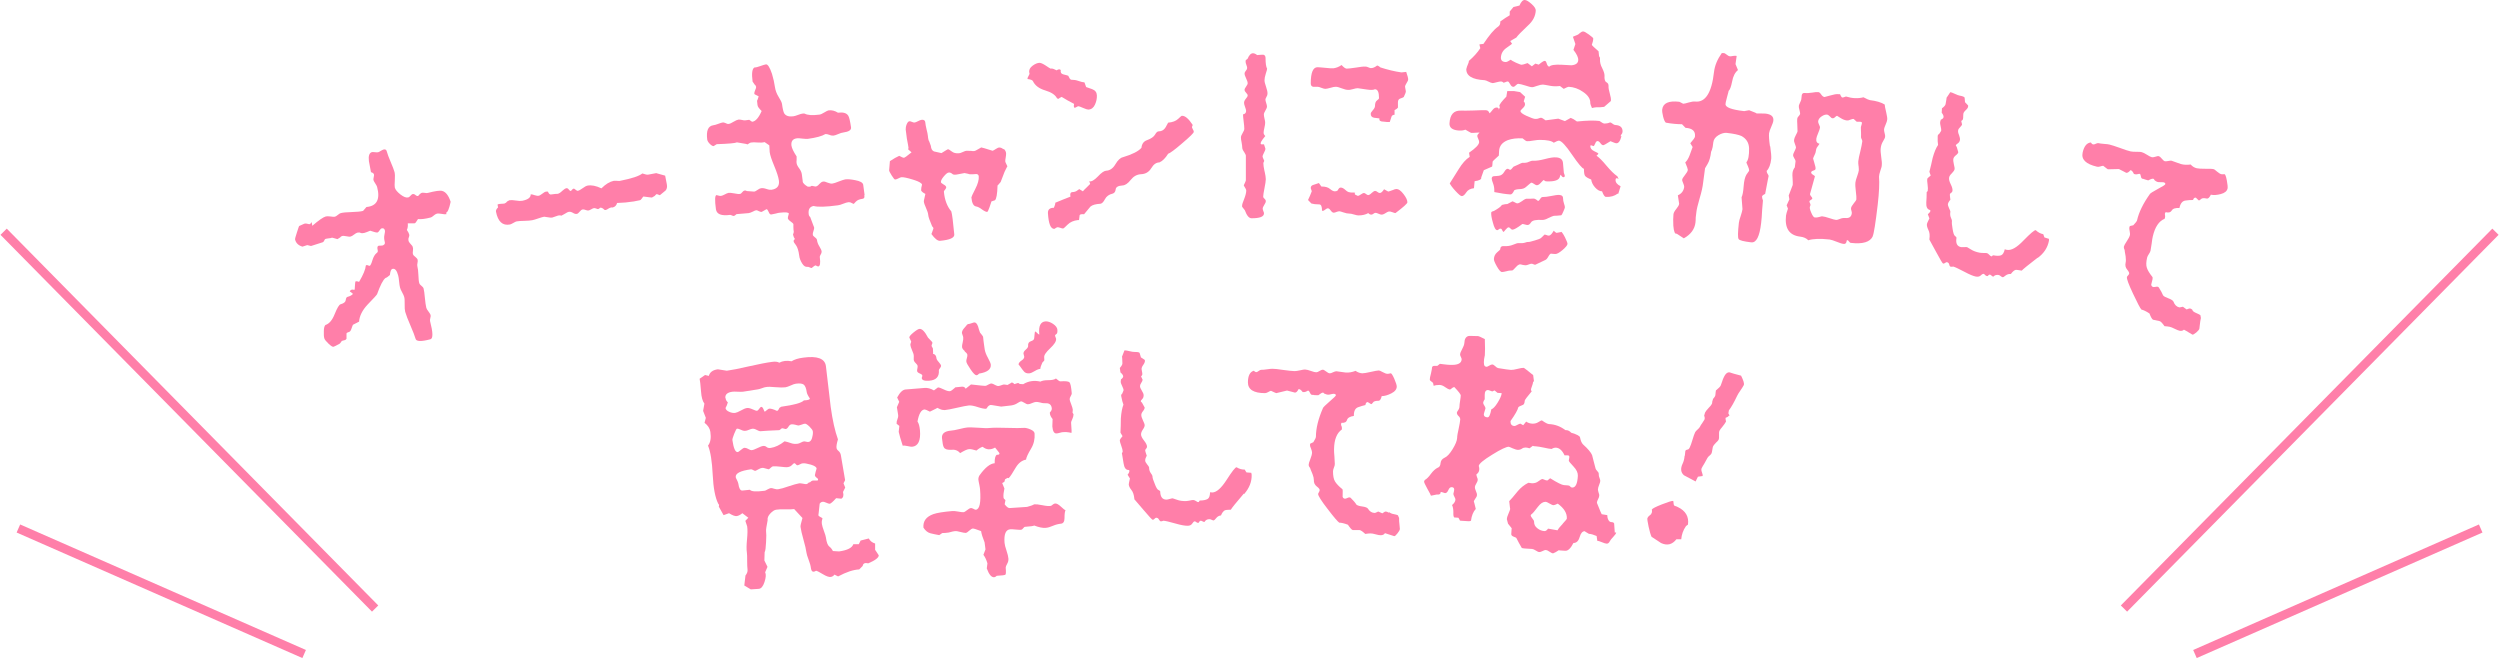 <?xml version="1.0" encoding="UTF-8"?><svg id="_文字" xmlns="http://www.w3.org/2000/svg" viewBox="0 0 193 51"><defs><style>.cls-1{fill:#ff7fa9;}.cls-2{fill:none;stroke:#ff7fa9;stroke-miterlimit:10;stroke-width:.68px;}</style></defs><g><line class="cls-2" x1="28.96" y1="46.98" x2=".28" y2="17.89"/><line class="cls-2" x1="1.42" y1="40.8" x2="23.48" y2="50.49"/></g><g><line class="cls-2" x1="163.97" y1="46.98" x2="192.65" y2="17.89"/><line class="cls-2" x1="191.51" y1="40.8" x2="169.45" y2="50.49"/></g><g><path class="cls-1" d="M67.59,42.49l.25,.38c0,.18-.27,.39-.81,.62-.26-.06-.4,0-.43,.2l-.27,.27c-.45,.02-.99,.2-1.63,.54l-.28-.14c-.07,.1-.17,.16-.28,.18-.14,.02-.35-.05-.61-.21-.26-.16-.44-.25-.53-.27-.23,.15-.36,.08-.4-.22-.02-.17-.08-.38-.18-.64s-.15-.44-.16-.53c-.03-.24-.11-.57-.23-1s-.2-.76-.23-1c-.01-.08,.04-.3,.15-.68l-.64-.69c-.14,.02-.37,.03-.67,.02s-.55,0-.72,.03c-.14,.02-.29,.12-.45,.29-.16,.17-.23,.34-.21,.49v.04c-.09,.46-.13,.73-.12,.82,.02,.17,.03,.45,0,.87-.02,.41-.05,.67-.11,.77l-.02,.64,.24,.49-.18,.42c.08,.16,.06,.41-.05,.75-.11,.34-.26,.52-.45,.53l-.61,.04-.5-.3,.09-.77c.12-.15,.18-.31,.16-.46s-.03-.38-.03-.68,0-.51-.02-.62c-.04-.27-.03-.61,.01-1.03,.04-.42,.05-.75,.01-1.01l-.14-.42,.23-.24-.46-.35c-.16,.13-.3,.2-.43,.22-.13,.02-.33-.05-.6-.22l-.42,.15-.37-.66s.03-.08,.02-.14c-.02-.03-.04-.06-.06-.08-.24-.47-.38-1.22-.43-2.25-.05-1.03-.17-1.78-.36-2.24,.19-.24,.25-.59,.18-1.06-.04-.27-.19-.5-.45-.7l.1-.38-.21-.54,.1-.56c-.14-.18-.23-.49-.26-.93-.04-.53-.08-.86-.11-.99l.42-.29,.29,.07c.08-.29,.31-.46,.7-.51l.69,.11c.37-.05,.94-.16,1.71-.34,.77-.17,1.36-.29,1.76-.34,.26-.04,.45-.02,.58,.06,.26-.14,.57-.18,.95-.11,.2-.13,.5-.23,.9-.28,1.09-.15,1.67,.07,1.75,.65,.04,.31,.1,.83,.18,1.53s.14,1.25,.19,1.62c.14,1.03,.33,1.87,.56,2.51-.09,.3-.13,.52-.11,.66,.01,.08,.06,.16,.16,.24,.1,.09,.16,.2,.18,.35l.32,1.88s-.01,.08-.06,.14c-.04,.07-.06,.11-.06,.12l.13,.33-.17,.34c.07,.27,.02,.44-.13,.52l-.4-.04c-.25,.28-.42,.42-.49,.43-.06,0-.15-.02-.27-.08s-.22-.08-.29-.07c-.09,.01-.16,.06-.22,.14-.06,.6-.1,.9-.1,.88,0,.06,.06,.11,.15,.15,.09,.04,.15,.08,.17,.13-.06,.12-.07,.25-.05,.42,.02,.12,.07,.3,.16,.54,.09,.24,.14,.4,.15,.49,.05,.38,.14,.61,.26,.7,.12,.09,.21,.21,.28,.35l.48,.03c.63-.09,1-.27,1.1-.56h.42s.14-.28,.14-.28l.63-.16c.1,.19,.26,.32,.49,.39v.5Zm-11.58-11.77c.02,.15,.08,.26,.18,.34-.05,.18-.11,.32-.18,.44,.02,.12,.11,.22,.28,.29,.17,.08,.32,.1,.45,.09,.11-.02,.27-.08,.46-.19,.19-.11,.34-.17,.46-.19,.11-.02,.26,.02,.44,.1,.18,.08,.29,.12,.33,.11,.06,0,.12-.06,.18-.15,.06-.09,.11-.14,.15-.15,.07,0,.13,.05,.18,.18,.05,.13,.08,.19,.11,.19,.01,0,.06-.04,.14-.11,.08-.07,.14-.11,.18-.12,.13-.02,.33,.04,.61,.17,.07,0,.13-.09,.19-.23l.14-.09c1-.14,1.58-.3,1.75-.49,.32-.01,.47-.06,.46-.15-.15-.22-.23-.39-.24-.49-.04-.28-.11-.47-.22-.57-.11-.09-.31-.12-.61-.08-.1,.01-.24,.06-.41,.14s-.31,.12-.41,.14c-.17,.02-.42,.02-.76-.01-.33-.03-.58-.04-.73-.01-.07,0-.18,.04-.32,.09s-.24,.08-.32,.09l-1.14,.18c-.1,.01-.24,.01-.42,0s-.31-.01-.39,0c-.4,.05-.58,.22-.55,.49Zm6.68,3.08c.06-.2,.08-.37,.06-.5-.01-.09-.1-.21-.26-.37-.16-.15-.28-.23-.35-.22-.06,0-.14,.03-.25,.07-.11,.04-.2,.06-.25,.07-.04,0-.13-.03-.25-.06-.12-.03-.22-.04-.29-.03-.09,.01-.16,.07-.23,.18s-.13,.17-.21,.18c-.03,0-.07,0-.13-.03-.06-.02-.11-.03-.14-.03-.04,0-.09,.04-.14,.09-.05,.05-.09,.07-.12,.06-.64,.03-1.12,.05-1.43,.08-.07,0-.17-.04-.3-.11-.13-.07-.23-.09-.32-.08-.06,0-.15,.04-.26,.08-.12,.05-.21,.08-.28,.08-.09,.01-.2-.01-.34-.08s-.24-.09-.3-.09c-.04,0-.12,.14-.22,.4-.1,.26-.15,.42-.14,.48,.09,.64,.23,.95,.41,.93,.04,0,.12-.06,.24-.16,.12-.1,.21-.16,.28-.17,.07,0,.17,.02,.29,.09,.12,.07,.21,.1,.29,.09,.1-.01,.24-.07,.43-.16s.33-.15,.43-.16,.19,.01,.27,.08,.19,.09,.32,.07c.34-.05,.7-.22,1.07-.51,.17,.04,.33,.08,.49,.14s.33,.07,.5,.05c.07,0,.16-.04,.26-.09,.1-.05,.17-.08,.22-.09s.11,0,.19,.02c.08,.02,.15,.03,.19,.02,.13-.02,.22-.13,.28-.33Zm-.19,3.46c.1-.1,.18-.15,.25-.16,.03,0,.09,0,.19,0,.1,0,.16,0,.21-.02,0-.03,.01-.06,0-.09,0-.03-.04-.07-.12-.12-.07-.05-.11-.11-.12-.19,.03-.17,.08-.34,.13-.5,0-.12-.15-.22-.44-.31-.29-.08-.5-.12-.63-.1-.06,0-.13,.03-.22,.08s-.15,.07-.2,.07c-.03,0-.06-.02-.11-.08-.04-.05-.08-.08-.11-.08-.04,0-.11,.05-.19,.14-.08,.09-.19,.14-.32,.16-.11,.02-.3,0-.56-.03s-.45-.04-.56-.03c-.07,0-.14,.05-.21,.12-.07,.07-.12,.11-.15,.11s-.1-.02-.23-.06c-.12-.04-.21-.06-.27-.05-.09,.01-.19,.05-.31,.12-.12,.07-.2,.11-.23,.11-.03,0-.08-.02-.15-.06s-.13-.06-.17-.06c-.83,.11-1.23,.32-1.18,.62,0,.03,.04,.1,.09,.2,.06,.11,.09,.21,.11,.29,.05,.36,.15,.54,.31,.53,.26-.02,.45-.04,.58-.06,.12,.14,.49,.16,1.1,.08,.07,0,.16-.04,.27-.11,.11-.06,.19-.09,.25-.1,.04,0,.13,0,.25,.05,.12,.04,.23,.05,.31,.04,.19-.03,.46-.1,.82-.23,.36-.12,.64-.2,.82-.23,.06,0,.15,0,.28,.03s.22,.04,.28,.03c.04,0,.11-.06,.21-.15Z"/><path class="cls-1" d="M82.87,32.04c0,.08-.03,.18-.09,.32-.07,.13-.1,.24-.09,.31,.04,.5,.05,.75,.02,.75,.01,0-.05-.01-.19-.04-.14-.03-.29-.03-.45-.02-.06,0-.14,.02-.25,.05-.11,.03-.19,.05-.25,.05-.19,.02-.3-.17-.33-.54l.02-.57c-.13-.16-.2-.3-.21-.44v-.07c.1-.1,.15-.2,.15-.29-.02-.3-.19-.44-.49-.42-.1,0-.23,0-.38-.05-.16-.04-.28-.06-.36-.05-.07,0-.17,.04-.3,.09-.13,.06-.23,.09-.32,.09-.07,0-.17-.05-.28-.12-.12-.07-.2-.11-.26-.1-.04,0-.13,.05-.26,.13-.13,.09-.29,.15-.48,.18l-.78,.09s-.26-.04-.73-.12c-.15-.03-.28,.05-.39,.26l-.06,.03c-.12,0-.32-.03-.62-.13-.3-.1-.53-.14-.68-.13-.19,.02-.5,.08-.93,.18-.43,.1-.75,.16-.95,.18-.12,0-.24-.02-.37-.08s-.2-.1-.21-.1c.06,0-.13,.09-.56,.3-.23-.12-.36-.17-.41-.17-.26,.02-.44,.33-.55,.93,.1,.14,.16,.37,.19,.67,.07,.81-.14,1.24-.61,1.28-.06,0-.17-.01-.34-.05-.17-.04-.3-.05-.38-.03-.16-.49-.26-.84-.31-1.07l.05-.46-.21-.16v-.05c-.01-.08,.01-.17,.06-.3,.05-.12,.07-.23,.06-.3,0-.05-.04-.25-.1-.63l.18-.42-.16-.33c.21-.4,.43-.6,.64-.62l1.47-.12c.23-.02,.47,.04,.73,.19l.31-.23c.1,0,.25,.06,.46,.16,.2,.1,.36,.14,.46,.13,.07,0,.21-.1,.41-.28-.12,0,.06-.03,.54-.07,.12,0,.21,.04,.27,.16l.41-.33c.72,.08,1.08,.12,1.1,.11,.06,0,.14-.04,.24-.1,.1-.06,.19-.09,.27-.08,.06,.01,.14,.05,.25,.11,.11,.06,.2,.09,.27,.08,.04,0,.14-.03,.3-.09,.08-.04,.21-.03,.39,.01,.22-.12,.33-.19,.31-.19,.07,0,.14,.03,.21,.12,.03,0,.1-.02,.21-.06,.08-.04,.15-.02,.2,.05l.28,.02c.41-.25,.86-.31,1.33-.2,.12-.07,.32-.11,.6-.11s.48-.04,.6-.13c.17,.15,.29,.23,.34,.22,.39-.03,.62,0,.7,.07,.08,.08,.14,.36,.18,.86,0,.04-.02,.12-.08,.21-.06,.1-.08,.17-.08,.23,0,.09,.05,.23,.12,.41s.11,.32,.12,.41l-.02,.23c.05,.06,.07,.11,.08,.15Zm-12.59-5.84c-.05-.06-.07-.11-.08-.15,0-.08,.1-.2,.32-.38,.22-.18,.37-.27,.46-.28,.2-.02,.42,.21,.66,.67,.02,.03,.08,.09,.18,.19,.1,.1,.15,.16,.16,.19s0,.07-.03,.13c-.02,.06-.04,.1-.03,.13,0,.03,.02,.07,.05,.11,.03,.04,.05,.08,.05,.11,.02,.26,.02,.39,0,.39,.16,.03,.25,.14,.27,.32,0,.09,.07,.2,.18,.32,.11,.12,.17,.22,.18,.29,0,.04-.02,.1-.08,.18-.06,.07-.09,.12-.09,.16,.04,.5-.21,.77-.74,.81-.37,.03-.57-.04-.58-.2,0-.01,0-.05,.02-.09,.02-.05,.03-.08,.02-.12,0-.04-.07-.1-.2-.15-.13-.06-.2-.12-.2-.2,0-.04,0-.11,.02-.18,.02-.08,.02-.14,.02-.18,0-.08-.06-.15-.15-.24-.09-.08-.14-.17-.15-.26,0-.03,0-.08,0-.15,0-.07,.01-.13,0-.17,0-.09-.05-.23-.13-.41-.08-.18-.12-.32-.13-.41,0-.04,0-.09,.03-.15,.02-.05,.04-.1,.03-.13s-.03-.07-.08-.13Zm11.2,12.67c.1,0,.24,.07,.42,.24s.3,.26,.36,.29c-.05,.07-.08,.26-.08,.6,0,.27-.1,.42-.29,.43-.19,.02-.39,.07-.6,.16-.21,.09-.4,.15-.57,.16-.22,.02-.51-.04-.88-.18-.06,.04-.29,.07-.71,.1-.04,0-.09,.04-.14,.11s-.11,.11-.16,.12c-.09,0-.22,0-.42-.02s-.33-.03-.42-.02c-.35,.03-.49,.38-.44,1.04,.01,.14,.06,.34,.15,.6,.09,.27,.14,.47,.15,.62,.01,.14-.02,.27-.1,.41s-.11,.23-.11,.29c.03,.32,.02,.5-.02,.54s-.26,.07-.67,.09c-.07,.07-.13,.1-.19,.11-.22,.02-.41-.21-.58-.68l.05-.39c-.08-.28-.19-.5-.31-.66l.16-.42-.07-.54c-.15-.37-.24-.66-.27-.87-.36-.14-.57-.2-.63-.2-.07,0-.17,.06-.29,.17s-.2,.16-.25,.17c-.09,0-.22-.02-.41-.07-.19-.05-.33-.08-.43-.07-.07,0-.24,.04-.49,.11-.19,.03-.35,.04-.5,.04l-.23,.16c-.24-.04-.46-.09-.67-.14s-.4-.2-.55-.44c-.04-.5,.21-.84,.76-1.04,.28-.1,.78-.18,1.48-.24,.1,0,.24,0,.43,.04s.32,.05,.41,.05c.07,0,.17-.06,.29-.16,.12-.1,.23-.16,.31-.16,.04,0,.1,.02,.18,.06,.08,.05,.14,.07,.18,.07,.3-.03,.41-.55,.33-1.58,0-.08-.03-.2-.06-.37-.04-.17-.06-.3-.07-.39,0-.14,.04-.25,.1-.33,.43-.6,.82-.9,1.16-.92-.01-.35,.04-.57,.16-.65,.04,0,.09,0,.13-.01,.06-.02,.08-.05,.08-.1,0-.03-.12-.18-.34-.45-.35,.2-.67,.18-.96-.06-.14,.04-.3,.14-.48,.29-.25-.08-.45-.12-.57-.11-.14,.01-.38,.12-.69,.31-.16-.2-.39-.29-.68-.26-.3,.02-.49-.04-.57-.18-.07-.1-.11-.34-.15-.72-.03-.35,.21-.54,.71-.58,.14-.01,.36-.05,.64-.12,.28-.07,.48-.11,.6-.12,.19-.02,.48,0,.87,.02,.39,.03,.67,.04,.83,.02,.32-.03,.78-.03,1.38-.01s1.05,.02,1.34,0c.1,0,.25,.03,.46,.12s.31,.19,.32,.32c.03,.42-.06,.81-.27,1.16-.24,.4-.37,.68-.39,.85-.31,.06-.57,.25-.78,.59-.27,.46-.45,.74-.56,.84l-.09-.02-.19,.11-.05,.19-.17,.1,.17,.42c-.06,.28-.09,.51-.07,.69,0,.06,.05,.13,.15,.21l-.06,.32c.15,.2,.28,.3,.39,.29l1.34-.09c.26-.07,.44-.13,.55-.2,.13-.01,.34,.01,.63,.07s.51,.08,.67,.05c.15-.12,.25-.18,.31-.18Zm-7-11.77c-.13-.1-.2-.21-.21-.31,0-.08,0-.19,.05-.36,.04-.16,.05-.29,.04-.38,0-.05-.02-.1-.05-.18-.03-.07-.04-.12-.05-.16,0-.11,.04-.22,.15-.35,.16-.18,.24-.28,.24-.29l.08-.05c.07,0,.16-.03,.28-.07s.18-.06,.21-.06c.12,0,.21,.1,.29,.32,.04,.16,.09,.32,.15,.47,.02,.03,.06,.08,.13,.16,.07,.08,.11,.15,.11,.21,.01,.17,.04,.33,.06,.51,.03,.17,.05,.31,.06,.42,.03,.18,.11,.4,.25,.65,.14,.25,.21,.43,.22,.52,.03,.36-.27,.59-.9,.69-.07,.08-.13,.12-.21,.13-.09,0-.24-.14-.45-.45-.21-.31-.33-.52-.33-.62,0-.06,0-.14,.04-.25,.03-.11,.05-.19,.04-.25,0-.08-.08-.17-.21-.27Zm4.58,1.59c-.1-.11-.19-.24-.29-.38-.1-.14-.15-.19-.14-.16,0-.1,.07-.21,.22-.31,.16-.1,.23-.21,.22-.31,0-.03-.01-.07-.03-.12-.02-.05-.03-.09-.03-.12,0-.09,.05-.19,.18-.3,.13-.11,.19-.21,.18-.3-.02-.18,.06-.3,.22-.35,.16-.05,.25-.13,.25-.24,.03-.34,.05-.51,.07-.51,.03,0,.08,.04,.15,.11,.07,.08,.13,.12,.17,.13v-.07c-.06-.6,.11-.92,.48-.95,.17-.01,.37,.05,.58,.19s.33,.3,.34,.46c.01,.18-.01,.29-.08,.33-.07,.04-.1,.08-.1,.12,0,.03,.02,.07,.04,.13,.03,.06,.04,.1,.04,.11,.02,.2-.14,.44-.46,.74-.32,.3-.48,.53-.46,.7s.01,.25,0,.25c-.04,.05-.09,.1-.14,.15-.1,.21-.15,.37-.16,.49-.1,0-.24,.05-.42,.16-.18,.11-.32,.17-.42,.18-.19,.02-.33-.03-.43-.15Z"/><path class="cls-1" d="M96.02,38.11c-.6,.7-.93,1.11-1,1.24h-.02c-.23,0-.38,.02-.43,.04-.11,.05-.22,.18-.31,.4-.16,.02-.28,.09-.37,.21-.09,.12-.16,.17-.2,.18-.03,0-.08-.02-.15-.05-.07-.04-.13-.05-.18-.05-.17,0-.3,.08-.38,.22-.03,0-.08-.02-.14-.05-.07-.04-.11-.05-.14-.05-.06,0-.11,.05-.15,.14l-.06,.03s-.09-.02-.14-.06c-.05-.04-.09-.07-.12-.06-.06,0-.12,.06-.19,.17-.07,.11-.19,.17-.36,.17-.2,0-.51-.05-.92-.17-.48-.14-.8-.21-.94-.22-.09,.03-.15,.05-.19,.05-.06,0-.11-.05-.16-.14-.05-.1-.12-.14-.22-.14-.03,0-.07,.03-.12,.08s-.09,.08-.14,.08c-.04,0-.28-.25-.7-.75-.24-.28-.48-.56-.72-.84v-.05c-.03-.29-.1-.51-.23-.67-.13-.16-.19-.3-.2-.42,0-.04,.03-.2,.09-.46l-.18-.29c.1-.12,.14-.22,.14-.3,0-.04-.03-.07-.09-.07-.19,0-.31-.18-.36-.51-.04-.26-.08-.52-.13-.79l.06-.09c0-.14-.04-.3-.11-.48s-.11-.33-.11-.44c0-.03,.07-.13,.21-.3l-.16-.27c.02-.36,.03-.73,.03-1.09,.03-.46,.1-.81,.2-1.07-.06-.15-.12-.37-.17-.65-.02-.08,0-.14,.08-.21l.1-.25c0-.08-.04-.18-.11-.33-.07-.14-.11-.25-.11-.33l.02-.18c.11-.08,.17-.16,.17-.23,0-.09-.07-.19-.21-.31l-.05-.34c.14-.16,.21-.28,.2-.37-.01-.38-.02-.54-.04-.48,.07-.17,.13-.34,.2-.51h.04c.07,0,.19,.02,.35,.06,.16,.04,.28,.06,.37,.06,.25,0,.38,.02,.41,.08l.1,.34,.29,.19,.02,.07c0,.09-.04,.2-.13,.32s-.13,.23-.13,.32c0,.03,.01,.09,.03,.18,.02,.09,.03,.17,.03,.23-.01,.06-.05,.12-.1,.16l.12,.25c0,.06-.03,.14-.1,.24-.07,.1-.1,.19-.1,.26,0,.09,.05,.21,.14,.35,.09,.14,.14,.26,.14,.35,0,.12-.03,.22-.11,.3-.08,.08-.11,.13-.11,.16s.03,.07,.09,.11l.21,.38c0,.08-.04,.17-.13,.28-.09,.11-.13,.21-.13,.3,0,.11,.05,.25,.13,.42,.08,.17,.13,.29,.13,.37,0,.08-.04,.19-.14,.33-.1,.15-.14,.27-.14,.38,0,.12,.08,.28,.23,.47,.15,.19,.23,.35,.23,.47,0,.06-.02,.11-.07,.16-.05,.05-.07,.09-.07,.14,0,.03,.04,.17,.12,.4-.08,.14-.12,.26-.12,.37,0,.08,.05,.18,.15,.3s.15,.2,.15,.23c0,.18,.05,.33,.13,.44,.08,.11,.13,.19,.13,.23,0,.14,.06,.33,.17,.58,.11,.3,.21,.47,.3,.5,.09,.04,.13,.08,.13,.12,.01,.42,.18,.63,.5,.62,.04,0,.12-.02,.23-.05s.18-.05,.23-.05c.01,0,.12,.04,.33,.11,.21,.08,.44,.11,.72,.1,.07,0,.17-.02,.28-.04,.11-.03,.2-.04,.26-.04,.06,0,.13,.03,.21,.08,.08,.06,.14,.09,.19,.08,.03,0,.05-.02,.06-.06,.01-.04,.03-.06,.06-.06,.27,0,.47-.05,.59-.12s.18-.24,.19-.52c.06,.01,.12,.02,.17,.02,.33-.01,.7-.34,1.11-.98,.41-.64,.66-.96,.76-.97,.21,.13,.42,.19,.63,.18l.14,.22,.37,.03,.03,.14c.02,.54-.18,1.04-.58,1.5Z"/><path class="cls-1" d="M107.23,39.54c.1,.06,.18,.1,.24,.12,.29,.06,.44,.1,.45,.12l.09,.21c0,.17,0,.34,.03,.51,.02,.17,.03,.28,.03,.33,0,.08-.06,.19-.18,.34s-.2,.23-.26,.22c-.46-.15-.7-.23-.71-.23-.07,.11-.18,.16-.33,.16-.09,0-.22-.02-.39-.07-.17-.05-.3-.07-.39-.07-.1,0-.24,.01-.41,.04-.22-.2-.37-.3-.45-.3-.33,0-.51,0-.52,0-.09-.03-.21-.17-.37-.41-.29-.11-.51-.16-.67-.16-.12-.08-.42-.43-.9-1.06-.49-.63-.73-1.02-.73-1.15,0-.03,.02-.08,.06-.14,.04-.06,.05-.11,.06-.16,0-.08-.07-.17-.23-.29-.15-.12-.23-.28-.22-.49,0-.12-.03-.27-.1-.45-.11-.27-.18-.43-.19-.48-.07-.08-.11-.16-.11-.25,0-.08,.04-.22,.13-.44s.13-.39,.13-.51c0-.08-.03-.17-.08-.3-.06-.12-.08-.22-.08-.29l.02-.09,.24-.11c.13-.21,.2-.35,.2-.43,0-.64,.18-1.37,.54-2.2,.01-.06,.19-.23,.51-.51,.33-.28,.49-.44,.49-.48,0-.08-.06-.11-.17-.12-.03,0-.15,.02-.37,.07-.1,.01-.22-.02-.37-.09-.01-.04-.04-.07-.09-.07-.07,0-.19,.07-.35,.2h-.04c-.17,0-.3,0-.37-.03-.1,.03-.18-.02-.23-.14-.05-.12-.1-.18-.14-.18h-.04c-.12,.08-.22,.11-.3,.11h-.09c-.11-.15-.21-.23-.3-.23h-.02c-.09,.18-.18,.27-.28,.27,.01,0-.19-.05-.61-.16l-.83,.2s-.18-.06-.41-.18c-.06,.01-.13,.05-.22,.1s-.17,.08-.24,.08c-.88,0-1.32-.28-1.32-.83,0-.51,.16-.82,.46-.9,.07,.08,.14,.11,.19,.11,.04,0,.1-.03,.18-.09s.14-.09,.19-.09c.12,0,.27-.01,.46-.04,.19-.03,.33-.04,.41-.04,.17,0,.46,.03,.84,.09,.39,.06,.68,.08,.87,.09,.1,0,.24-.02,.42-.06s.32-.07,.42-.06,.25,.04,.43,.11c.19,.07,.32,.1,.41,.1,.06,0,.14-.03,.25-.1s.19-.1,.25-.1c.06,0,.14,.05,.26,.14,.11,.09,.21,.14,.28,.14,.06,0,.14-.02,.25-.08,.11-.05,.2-.08,.27-.08-.04,0,.19,.03,.71,.1,.25,.02,.5-.03,.76-.13,.17,.12,.35,.18,.52,.19,.13,0,.35-.04,.66-.11,.31-.07,.52-.11,.62-.11,.04,0,.14,.04,.3,.13s.28,.13,.37,.13c.04,0,.12-.01,.24-.04,.06-.01,.15,.13,.28,.42,.13,.3,.19,.5,.19,.6,0,.21-.14,.39-.42,.53-.28,.14-.52,.21-.74,.21-.06,.24-.14,.36-.24,.36-.23,0-.38,.04-.43,.13-.06,.09-.11,.13-.15,.13l-.26-.16c-.1,0-.16,.08-.18,.23-.19,.04-.37,.1-.54,.16-.23,.07-.35,.28-.35,.63v.05c-.3,.04-.48,.15-.53,.31-.05,.17-.19,.24-.42,.22-.03,.03-.04,.08-.04,.14,0,.03,.02,.09,.06,.18,.01,.09,.01,.16,0,.2-.39,.27-.59,.78-.6,1.52,0,.12,0,.31,.03,.57,.02,.26,.03,.45,.03,.57,0,.08-.02,.17-.07,.28-.04,.11-.07,.21-.07,.28,0,.35,.05,.61,.15,.78,.1,.17,.29,.38,.58,.61,.01,.03,.02,.08,.02,.14,0,.39-.01,.51-.02,.36,.01,.15,.08,.23,.21,.23,.03,0,.09-.02,.2-.07,.09-.04,.16-.04,.22,0,.21,.21,.37,.39,.45,.53,.07,.06,.22,.11,.45,.14,.23,.03,.38,.09,.43,.16,.14,.23,.32,.34,.54,.34,.03,0,.12-.04,.26-.11l.32,.14s.07-.04,.12-.08c.05-.04,.1-.06,.14-.06,.06,0,.14,.03,.24,.09Z"/><path class="cls-1" d="M124.77,41.1c0,.08-.08,.19-.22,.34-.15,.15-.23,.27-.27,.34-.06,.13-.15,.2-.25,.19-.07,0-.19-.04-.36-.11-.17-.07-.29-.11-.36-.11l-.05-.37c-.23-.1-.43-.16-.6-.17-.23-.13-.33-.2-.32-.2-.17,0-.3,.14-.39,.45-.09,.31-.25,.46-.48,.46-.21,.41-.42,.62-.64,.6-.36-.02-.52-.03-.48-.05-.19,.13-.34,.21-.45,.25-.07,0-.16-.05-.28-.13-.11-.08-.2-.12-.28-.13-.06,0-.14,.02-.25,.08s-.2,.08-.25,.08c-.07,0-.16-.04-.28-.12-.11-.07-.2-.11-.28-.12-.51-.02-.77-.05-.8-.08-.15-.25-.29-.51-.42-.77-.01-.02-.08-.05-.21-.1s-.19-.12-.18-.21c.02-.33,.03-.48,.04-.43-.1-.13-.19-.24-.29-.36l-.09-.34c0-.12,.05-.27,.13-.45,.08-.18,.12-.3,.13-.36,0,.08-.03-.12-.08-.59,.12-.11,.34-.38,.67-.78,.22-.26,.49-.48,.81-.64,.1,.02,.19,.03,.28,.04,.19,0,.35-.04,.5-.16,.14-.11,.25-.17,.32-.17,.17,.08,.3,.12,.38,.11l.2-.17c.56,.35,.91,.52,1.06,.53,.22,.01,.35,.03,.41,.04,.1,.1,.17,.15,.23,.15,.26,.01,.41-.29,.44-.91,.01-.23-.1-.47-.34-.72-.24-.25-.36-.4-.36-.45,0-.01,.01-.08,.03-.18,.02-.08,.02-.13,0-.17-.02-.04-.07-.06-.16-.06h-.2c-.17-.37-.39-.57-.66-.59-.12,0-.23,.03-.33,.1-.12,0-.31-.04-.59-.1-.28-.06-.48-.09-.61-.1-.13,0-.22-.02-.26-.04l-.25,.19c-.13-.04-.23-.06-.3-.06-.1,0-.2,.02-.29,.09-.09,.06-.19,.09-.31,.09-.1,0-.24-.05-.41-.12-.17-.08-.27-.12-.3-.12-.17,0-.6,.19-1.27,.61-.67,.41-1.02,.7-1.04,.87,.09,.29,.03,.51-.18,.65,0,.06,.01,.14,.05,.23,.04,.09,.06,.16,.05,.21,0,.06-.04,.15-.11,.27-.07,.12-.11,.21-.11,.27,0,.08,.02,.18,.08,.31s.09,.24,.08,.31c0,.08-.04,.17-.12,.27-.08,.1-.12,.19-.12,.27,0-.08,.05,.1,.15,.53-.2,.22-.32,.52-.37,.91-.04,.03-.1,.04-.18,.04-.56-.03-.79-.05-.67-.06l-.12-.21-.32-.02c-.06-.05-.08-.19-.07-.41,0-.18-.02-.37-.1-.55,.17-.14,.25-.28,.26-.42,0-.04-.02-.12-.08-.22-.05-.1-.08-.17-.08-.22,0-.03,.02-.11,.05-.22,.02-.11,.02-.17,0-.2-.03-.06-.09-.1-.19-.1-.1,0-.18,.07-.25,.23-.07,.16-.15,.23-.25,.23-.03,0-.08-.02-.16-.05-.08-.03-.14-.04-.18-.03,0,.15-.1,.21-.27,.19h-.04s-.44,.09-.44,.09c-.01-.05-.1-.22-.28-.54-.17-.31-.26-.5-.25-.56l.05-.11c.15-.08,.31-.24,.48-.48,.17-.23,.35-.39,.52-.47,.13-.04,.21-.16,.22-.35,.02-.2,.12-.33,.31-.42,.19-.08,.4-.3,.62-.66,.22-.36,.34-.65,.35-.86,0-.17,.05-.41,.12-.73,.07-.32,.11-.56,.12-.71,0-.09-.04-.18-.13-.26-.09-.08-.13-.17-.13-.26,0-.03,.03-.09,.1-.19s.1-.19,.1-.29c0-.1,.02-.24,.05-.44,.03-.2,.05-.33,.05-.41,0-.08-.16-.29-.49-.64h-.04s-.1,.03-.16,.09-.12,.1-.18,.09-.16-.06-.32-.17c-.15-.11-.29-.17-.42-.18-.17,0-.33,.01-.48,.07l-.05-.23-.23-.19-.02-.07c0-.09,.03-.24,.09-.46,.05-.22,.08-.38,.09-.51,.05-.06,.11-.09,.2-.08h.2s.2-.16,.2-.16c.03,0,.14,.01,.32,.04,.19,.02,.34,.04,.45,.04,.59,.03,.9-.11,.91-.43,0-.04-.02-.11-.06-.18-.04-.08-.06-.14-.06-.18,0-.11,.06-.25,.16-.43,.1-.18,.16-.34,.17-.48,.01-.3,.12-.48,.33-.53,.04-.01,.28,0,.72,.01,.06,0,.23,.08,.53,.23v.07c.02,.5,.02,.89,0,1.18,0-.01-.02,.09-.06,.31-.02,.17-.02,.3,0,.41,.02,.11,.09,.16,.19,.17,.04,0,.11-.03,.21-.09,.1-.06,.17-.09,.23-.09,.07,0,.15,.05,.24,.14,.09,.09,.16,.13,.22,.14,.52,.09,.85,.13,.99,.14,.12,0,.28-.02,.5-.08,.22-.06,.38-.08,.48-.08,.03,0,.27,.19,.73,.56l.06,.46-.07,.09c0,.06-.03,.16-.08,.3-.05,.14-.08,.23-.08,.26,0,.06,.02,.11,.06,.14-.35,.42-.53,.66-.54,.72-.01,.21-.07,.33-.19,.35-.18,.07-.28,.12-.31,.17-.04,.2-.24,.55-.6,1.06-.01,.24,.09,.37,.31,.38,.04,0,.12-.03,.22-.09,.1-.06,.19-.09,.24-.09l.21,.12,.23-.28c.14,.1,.3,.15,.49,.16,.16,0,.31-.03,.45-.12,.14-.09,.23-.14,.28-.13,.25,.18,.43,.27,.53,.28,.48,.02,.9,.18,1.28,.47,.16-.02,.31,.05,.45,.2,.44,.13,.67,.25,.68,.37,.05,.25,.12,.42,.23,.53,.39,.35,.62,.63,.7,.83,.08,.34,.18,.68,.27,1.04,.01,.05,.06,.11,.13,.19,.08,.08,.11,.14,.11,.19,0,.11,.01,.22,.06,.33,.04,.12,.07,.2,.06,.24,0,.06-.03,.17-.09,.31-.06,.15-.09,.27-.09,.36,0,.04,.02,.12,.05,.23,.04,.11,.06,.18,.05,.23,0,.08-.03,.17-.09,.28-.06,.11-.09,.2-.09,.28,.23,.57,.35,.87,.37,.88l.43,.07c0,.12,.02,.24,.08,.36s.14,.18,.25,.18c.11,0,.17,.04,.2,.1l.05,.71Zm-9.64-9.5c.13-.04,.3-.21,.49-.52s.3-.55,.31-.73l-.32-.02-.23-.19-.18,.08c-.17-.07-.28-.1-.32-.11-.17,0-.26,.12-.26,.37v.34c-.07,.1-.11,.19-.12,.27,0,.06,.03,.13,.09,.22,.06,.09,.09,.16,.09,.22-.09,.28-.13,.43-.13,.45,0,.15,.09,.23,.29,.24,.12,0,.21-.2,.29-.62Zm5.52,8.82c.21-.22,.31-.35,.31-.39,.02-.41-.21-.79-.7-1.15-.16,.08-.27,.12-.33,.12-.07,0-.17-.05-.31-.13-.13-.08-.24-.13-.31-.13-.19,0-.38,.12-.58,.38-.25,.34-.42,.53-.51,.59-.01,0-.03,.02-.05,.07,0,.06,.04,.14,.13,.25,.09,.1,.13,.18,.13,.25,0,.2,.07,.36,.25,.5,.17,.14,.36,.21,.56,.22,.09,0,.18-.06,.27-.19l.73,.13c.06-.12,.2-.29,.4-.5Z"/><path class="cls-1" d="M129.78,41.63h-.36c-.33,.42-.72,.51-1.19,.29,.01,0-.23-.15-.73-.48-.07-.15-.15-.42-.23-.79-.08-.38-.11-.59-.09-.65,.05-.11,.15-.21,.29-.31v-.02c.07-.09,.08-.2,.05-.33,.04-.08,.29-.21,.77-.4,.47-.18,.76-.28,.88-.27,.01,0,.02,.06,.03,.17,0,.1,.03,.17,.08,.21,.08,.02,.17,.05,.24,.09,.61,.29,.88,.75,.79,1.36l-.15,.11c-.22,.32-.34,.66-.37,1.03Zm.29-6.46c.02-.23,.04-.36,.04-.37,.03-.05,.08-.08,.15-.09,.08,0,.14-.06,.19-.17,.06-.12,.13-.32,.21-.59,.08-.27,.15-.47,.21-.59,.03-.05,.09-.12,.18-.2,.09-.08,.16-.15,.19-.22,.03-.07,.09-.17,.18-.29,.08-.13,.14-.21,.16-.25,.04-.08,.03-.19-.02-.31l.07-.24c.05-.1,.14-.21,.27-.35,.14-.14,.22-.24,.25-.31,.03-.05,.04-.11,.03-.16l.07-.24c.12-.13,.18-.23,.18-.32,.01-.16,.03-.27,.04-.33,.21-.17,.33-.29,.37-.38,.01-.03,.05-.12,.1-.28,.05-.16,.1-.29,.15-.38,.15-.31,.33-.42,.54-.32,.05,.02,.31,.1,.78,.22,.19,.38,.26,.62,.21,.73-.04,.08-.12,.21-.25,.4-.13,.18-.21,.32-.26,.42-.24,.51-.45,.88-.64,1.13l-.04,.23,.09,.17c-.07,.02-.11,.05-.12,.09l-.19,.09c0,.12,.02,.21,.04,.27l-.03,.06c-.04,.08-.12,.19-.24,.34-.12,.14-.2,.25-.23,.31-.04,.08-.05,.2-.04,.36,.01,.16,0,.28-.04,.36-.02,.04-.08,.11-.19,.21-.1,.1-.17,.19-.21,.25s-.06,.17-.08,.31-.04,.24-.07,.29c-.02,.04-.07,.09-.15,.16-.08,.06-.13,.12-.16,.18-.05,.1-.12,.23-.22,.4-.1,.17-.18,.29-.22,.38-.04,.08-.03,.19,.02,.32,.05,.13,.07,.23,.05,.29l-.36,.05-.18,.37c-.31-.16-.61-.32-.9-.48-.25-.22-.28-.52-.1-.9,.08-.16,.13-.36,.15-.59Z"/></g><g><path class="cls-1" d="M34.48,16.53c-.08,.02-.21,.02-.39-.02-.17-.03-.3-.04-.38-.01-.07,.02-.15,.07-.24,.15s-.17,.13-.22,.14c-.42,.11-.75,.15-.98,.12-.02,.02-.06,.08-.11,.17-.05,.09-.1,.15-.16,.16-.04,.01-.21,0-.52,0,.02,.2,0,.37-.07,.51,.1,.15,.16,.26,.18,.35,.02,.07,0,.15-.03,.23-.04,.08-.04,.17-.02,.27,.02,.07,.12,.21,.31,.41v.04c.04,.07,.05,.17,.03,.3-.02,.13-.02,.22,0,.28,.02,.06,.07,.12,.18,.2,.1,.08,.16,.15,.18,.22,.02,.06,.01,.14-.01,.25-.02,.11-.03,.19-.01,.25,.04,.16,.07,.39,.08,.68,.01,.29,.03,.51,.07,.64,.02,.06,.07,.12,.16,.19s.15,.14,.17,.21c.04,.15,.07,.39,.1,.72,.03,.34,.07,.59,.11,.77,.02,.07,.07,.17,.17,.29,.09,.12,.14,.21,.16,.26,.02,.06,.01,.14-.02,.24s-.03,.18-.02,.24c.23,.88,.24,1.34,.03,1.4-.71,.19-1.1,.18-1.15-.04-.06-.21-.19-.55-.39-1.01-.2-.46-.34-.82-.41-1.07-.03-.13-.05-.33-.04-.59,0-.26,0-.45-.04-.57-.02-.07-.07-.19-.16-.35-.09-.16-.14-.28-.16-.37-.03-.1-.05-.26-.07-.46-.02-.21-.04-.36-.07-.46-.1-.39-.25-.57-.45-.51-.1,.03-.16,.18-.19,.47-.14,.13-.26,.21-.34,.23-.19,.14-.4,.56-.65,1.25-.02,.05-.26,.32-.73,.8-.41,.44-.63,.88-.66,1.32l-.47,.24s-.06,.11-.11,.28c-.05,.16-.11,.25-.18,.27-.14,.04-.21,.08-.21,.13,0,.14,0,.28,0,.4-.03,.05-.07,.09-.11,.1-.18,.05-.27,.07-.25,.07l-.15,.2c-.26,.15-.43,.23-.49,.25-.07,.02-.2-.06-.39-.24s-.29-.31-.32-.4c-.04-.13-.05-.32-.04-.57,0-.24,.05-.4,.12-.47,.29-.09,.53-.37,.72-.85,.19-.47,.34-.72,.45-.75,.25-.07,.38-.17,.4-.32s.06-.23,.13-.25c.2-.05,.34-.13,.43-.23-.1-.1-.19-.16-.25-.19,.03-.07,.07-.11,.12-.13,.08-.02,.16-.02,.23,.01,.03,0,.05-.11,.05-.31,0-.2,.03-.32,.06-.36,.11,0,.19,.02,.26,.05,.33-.56,.5-.98,.52-1.26l.06-.04s.07,0,.12,.03c.05,.03,.09,.03,.12,.03,.06-.02,.13-.16,.21-.43,.08-.27,.2-.46,.33-.56,.08-.05,.1-.12,.08-.21-.05-.21-.03-.32,.07-.35,.01,0,.09,0,.22-.01,.09,0,.16-.03,.21-.08s.07-.12,.04-.22c-.05-.19-.06-.37-.02-.54,.04-.17,.05-.28,.03-.34-.03-.13-.12-.18-.24-.15-.06,.01-.11,.07-.17,.16-.06,.09-.11,.15-.17,.16s-.24-.03-.55-.14c-.19,.08-.34,.14-.45,.17-.13,.03-.22,.03-.29,0-.07-.04-.15-.04-.25-.02-.07,.02-.16,.07-.26,.15-.1,.08-.19,.13-.26,.15-.07,.02-.18,.01-.32-.02s-.26-.04-.34-.02c-.07,.02-.12,.06-.15,.11l-.21,.13-.39-.11h-.04c-.06,.03-.14,.04-.25,.05-.11,.01-.18,.03-.23,.04s-.08,.06-.11,.13-.07,.12-.11,.13l-.91,.29-.29-.07-.37,.12c-.31-.09-.5-.27-.57-.55-.01-.04,.03-.22,.14-.54,.1-.32,.16-.48,.17-.5l.4-.18c.1-.03,.23-.01,.39,.04,.07-.02,.13-.07,.18-.17l.05,.29c.5-.43,.85-.67,1.04-.72,.08-.02,.2-.02,.36,0,.16,.03,.27,.03,.34,.02,.06-.01,.13-.06,.23-.14,.1-.08,.17-.13,.23-.14,.15-.04,.43-.07,.84-.08,.41-.01,.7-.04,.88-.09l.26-.3c.8-.07,1.08-.59,.82-1.56-.02-.06-.06-.14-.14-.26s-.12-.2-.14-.26c-.01-.04,0-.12,.02-.22,.03-.1,.03-.17,.02-.22-.02-.07-.09-.13-.23-.17-.05-.29-.1-.57-.16-.85-.05-.41,.03-.64,.24-.7,.04-.01,.12,0,.23,.01s.19,.02,.25,0c.03,0,.09-.04,.19-.1,.1-.06,.17-.09,.23-.11,.13-.03,.21,.02,.24,.15,.05,.19,.15,.46,.3,.81,.15,.35,.25,.61,.3,.79,.03,.13,.04,.34,.02,.63-.02,.29-.02,.47,0,.56,.04,.16,.19,.34,.43,.53,.25,.19,.44,.27,.6,.23,.06-.01,.12-.06,.18-.13,.06-.07,.12-.12,.18-.13,.06-.01,.13,.01,.21,.08,.09,.07,.15,.09,.21,.06,.11-.14,.21-.22,.29-.24,.04-.01,.11,0,.22,.01,.1,.02,.18,.02,.24,0,.54-.14,.91-.2,1.1-.15,.27,.07,.49,.35,.65,.84-.11,.53-.23,.81-.36,.85Z"/><path class="cls-1" d="M50.67,13.37s.27,.07,.68,.19l.13,.67c.04,.21,0,.37-.1,.48-.15,.12-.3,.24-.44,.36l-.24-.09c-.07,.04-.11,.09-.15,.14l-.22,.13s-.26-.02-.66-.08c-.01,0-.05,.05-.11,.14-.06,.09-.11,.14-.17,.15-.31,.06-.46,.09-.45,.09-.44,.07-.88,.11-1.3,.12-.05,.19-.17,.31-.35,.35-.08-.02-.16,0-.26,.05-.13,.09-.22,.13-.26,.14h-.09c-.15-.15-.27-.2-.36-.17-.03,.05-.08,.08-.14,.1-.03,0-.08,0-.15-.04-.07-.03-.14-.04-.19-.03-.04,0-.11,.04-.2,.09-.09,.05-.16,.08-.2,.09-.06,.01-.13,0-.23-.04-.1-.04-.17-.05-.23-.04-.07,.01-.15,.07-.23,.17-.08,.1-.15,.16-.21,.17-.08,.02-.19,0-.31-.08-.12-.07-.23-.09-.31-.08-.07,.01-.17,.06-.29,.14-.13,.08-.22,.13-.29,.16-.11-.04-.23-.03-.37,.03-.21,.07-.32,.11-.35,.12-.07,.01-.18,0-.34-.03-.15-.03-.24-.04-.27-.04-.1,.02-.25,.06-.45,.13-.2,.07-.36,.12-.47,.14-.14,.03-.34,.04-.61,.05-.26,0-.46,.02-.59,.04-.06,.01-.14,.05-.26,.12-.12,.07-.21,.11-.26,.12-.57,.11-.93-.22-1.08-.99-.02-.09,.03-.2,.16-.33l-.04-.22,.1-.04s.11-.01,.22-.02c.1,0,.17-.01,.22-.02,.08-.03,.15-.08,.19-.15l.18-.1c.11-.02,.28-.02,.5,.02,.22,.04,.39,.04,.5,.02,.44-.09,.66-.25,.65-.5,.07,0,.18,.02,.31,.07,.13,.04,.24,.06,.31,.04,.07-.01,.16-.07,.28-.16,.11-.09,.21-.15,.3-.16h.13c.06,.17,.15,.25,.27,.22,.11-.02,.22-.03,.31-.04,.1,0,.16,0,.19-.01,.08-.02,.2-.09,.33-.22,.14-.13,.25-.2,.33-.21,.06-.01,.12,.02,.18,.1,.06,.08,.11,.12,.15,.11,.03,0,.06-.04,.1-.09,.04-.05,.08-.08,.13-.09,.03,0,.08,.02,.15,.09,.07,.06,.13,.09,.17,.08,.09-.02,.21-.08,.37-.2s.28-.18,.37-.2c.3-.06,.66,.01,1.08,.21,.33-.33,.65-.52,.95-.58,.06-.01,.14,0,.25,0s.19,.02,.24,0c.91-.18,1.48-.37,1.72-.57,.22,.08,.38,.11,.46,.09l.64-.12Z"/><path class="cls-1" d="M66.72,15.08c.04,.16,0,.25-.14,.27-.23,.03-.4,.1-.51,.22-.11,.11-.16,.17-.14,.17-.04,0-.1-.02-.18-.07-.08-.05-.16-.07-.25-.06-.1,.01-.24,.05-.41,.12-.17,.07-.31,.11-.41,.12-.95,.13-1.57,.14-1.87,.05-.3,.06-.42,.26-.38,.62,.01,.11,.05,.18,.12,.24,.21,.57,.31,.83,.3,.78,.01,.07,0,.17-.05,.29s-.06,.22-.05,.29c0,.06,.06,.13,.16,.2,.1,.07,.15,.14,.16,.2,.02,.18,.09,.35,.19,.51,.1,.16,.16,.29,.17,.38,0,.06-.01,.14-.07,.23s-.08,.17-.07,.23c.06,.45,.02,.68-.12,.7-.03,0-.07-.01-.12-.04-.05-.03-.09-.05-.11-.04-.03,0-.12,.07-.28,.2-.03,0-.08-.01-.16-.05-.08-.04-.14-.05-.18-.04-.14,.02-.28-.07-.4-.27-.12-.2-.2-.39-.22-.59-.05-.39-.14-.66-.25-.81-.12-.15-.18-.25-.18-.3v-.07c.1-.08,.11-.15,.02-.23l-.07-.22c.04-.11,.06-.18,.06-.21-.02-.12-.03-.24-.03-.36,0-.12,0-.2,0-.23,0-.04-.08-.12-.21-.21-.14-.1-.21-.18-.22-.26,0-.04,.02-.16,.08-.35-.03-.1-.26-.12-.69-.07-.07,0-.19,.03-.34,.07-.16,.04-.27,.06-.34,.07-.07,0-.14-.06-.19-.2-.06-.14-.11-.21-.17-.21l-.37,.21c-.06,0-.13-.01-.22-.06-.09-.05-.15-.07-.19-.07-.06,0-.15,.04-.28,.11-.13,.06-.23,.1-.3,.11-.1,.01-.26,.03-.46,.04-.21,.01-.37,.03-.49,.04-.1,.09-.17,.14-.2,.14-.04,0-.1,0-.16-.04-.06-.03-.11-.04-.14-.04-.67,.09-1.03-.05-1.09-.43-.1-.72-.08-1.09,.05-1.1-.01,0,.06,.02,.23,.06,.09,.02,.21-.01,.36-.09s.26-.13,.33-.14c.1-.01,.25,0,.45,.04,.2,.04,.35,.06,.43,.04,.06,0,.12-.05,.18-.13,.06-.08,.12-.12,.18-.13s.12,0,.18,.04l.55,.04c.07,0,.16-.05,.27-.13,.11-.08,.2-.12,.27-.13,.11-.02,.26,0,.43,.06s.3,.07,.37,.06c.44-.06,.64-.3,.58-.72-.04-.27-.16-.64-.36-1.12-.2-.48-.32-.83-.35-1.07,0-.03-.01-.21-.03-.52l-.36-.25c-.16,.04-.34,.05-.55,.03s-.37-.02-.47,0c-.07,0-.14,.04-.2,.08-.06,.05-.1,.07-.13,.08,.11-.02-.15-.07-.79-.17-.11,.06-.63,.11-1.56,.14l-.24,.15c-.07,0-.17-.05-.29-.17-.12-.12-.18-.23-.2-.32-.09-.69,.06-1.06,.46-1.12,.1-.01,.23-.05,.39-.11,.16-.06,.28-.1,.37-.11,.04,0,.11,.02,.21,.06,.09,.05,.16,.07,.21,.06,.1-.01,.23-.07,.39-.17,.16-.1,.29-.15,.39-.17,.06,0,.14,0,.26,.03,.11,.03,.2,.04,.26,.03l.3-.04,.22,.15c.26-.02,.51-.3,.74-.83-.2-.19-.31-.34-.32-.46-.04-.33-.05-.44-.02-.34l.11-.33-.31-.16-.03-.06c0-.06,.02-.15,.07-.26s.08-.2,.07-.26c-.01-.07-.05-.13-.11-.17l-.16-.23c-.08-.62-.04-.98,.14-1.09,.12,0,.27-.04,.46-.11,.19-.07,.33-.11,.43-.13,.14-.02,.3,.23,.47,.74,.11,.37,.18,.69,.22,.98,.04,.29,.14,.55,.29,.79s.24,.42,.26,.54c.05,.38,.11,.62,.17,.73,.13,.2,.36,.27,.69,.23,.07,0,.22-.05,.44-.13,.18-.07,.33-.1,.45-.08,.21,.12,.58,.15,1.13,.08,.1-.01,.23-.07,.39-.17,.16-.1,.27-.15,.33-.16,.24-.03,.48,.03,.72,.18,.4-.05,.67,.02,.8,.24,.07,.11,.14,.41,.21,.89,.03,.21-.17,.34-.6,.4-.1,.01-.23,.05-.39,.12-.16,.07-.28,.11-.37,.12-.07,0-.18,0-.31-.06-.14-.05-.24-.07-.31-.06-.26,.16-.71,.28-1.35,.37-.1,.01-.24,0-.43-.02s-.33-.04-.43-.02c-.31,.04-.45,.23-.41,.56,.03,.2,.16,.47,.4,.84,0,.06,0,.15,0,.26-.01,.12-.02,.21,0,.26,.01,.1,.08,.24,.2,.4,.12,.16,.18,.31,.2,.44,.07,.5,.09,.68,.06,.57,.03,.13,.17,.27,.4,.4h.2c.05-.06,.11-.07,.19-.05,.12,.03,.2,.04,.22,.04,.09-.01,.18-.07,.28-.19,.1-.11,.19-.17,.28-.19s.21,.01,.36,.08c.15,.06,.28,.09,.38,.07,.1-.01,.26-.07,.49-.16,.23-.09,.39-.14,.49-.16,.2-.03,.46,0,.77,.06,.39,.07,.59,.19,.62,.35l.11,.81Z"/><path class="cls-1" d="M77.49,11.49c.11,.1,.17,.22,.18,.34,0,.08,0,.19-.03,.33-.03,.15-.04,.26-.03,.33,0,.02,.06,.13,.16,.35,0-.01-.08,.13-.22,.43-.14,.35-.24,.61-.3,.78-.14,.17-.22,.26-.24,.27-.02,.67-.09,1.05-.2,1.14l-.27,.09c-.05,.14-.1,.29-.15,.45-.08,.23-.14,.35-.18,.36-.09,0-.22-.06-.4-.19-.18-.14-.33-.21-.45-.23-.21-.03-.33-.26-.37-.7,0-.04,.1-.26,.3-.65,.2-.39,.29-.71,.27-.97-.01-.14-.1-.2-.26-.18-.33,.03-.51,.02-.55-.02l-.29-.06s-.13,.03-.47,.09c-.23,.05-.37,.05-.44,0-.11-.1-.21-.14-.3-.13-.1,0-.23,.11-.39,.3s-.23,.34-.22,.44c0,.05,.07,.1,.2,.18,.13,.07,.2,.14,.21,.22,0,.04-.03,.11-.09,.18-.07,.07-.1,.13-.09,.18,.06,.62,.25,1.12,.57,1.5,.06,.19,.14,.79,.23,1.78,.02,.26-.34,.42-1.09,.49-.19,.02-.41-.16-.68-.53,0,.03,.06-.11,.16-.42,0-.06-.04-.12-.1-.17-.19-.44-.29-.73-.3-.87-.01-.14-.07-.32-.17-.54s-.16-.39-.17-.51c0-.03,.01-.12,.05-.27,.04-.15,.06-.25,.07-.31-.18-.09-.29-.18-.33-.27,0-.14,.02-.28,.07-.44-.01-.12-.24-.25-.69-.39-.45-.14-.75-.2-.89-.19-.06,0-.14,.04-.24,.09-.1,.05-.19,.09-.26,.09-.04,0-.13-.1-.26-.31-.13-.21-.2-.34-.2-.4l.06-.71c.29-.19,.53-.33,.72-.41,.18,.1,.3,.15,.36,.15,.06,0,.25-.14,.59-.42l-.26-.23s0-.08,.03-.09c-.01-.12-.06-.37-.13-.74-.04-.32-.07-.55-.09-.7,0-.11,.01-.24,.07-.39s.13-.24,.22-.25c.04,0,.11,.01,.19,.05s.15,.05,.19,.05c.06,0,.15-.04,.27-.1,.12-.07,.22-.1,.29-.11,.17-.02,.27,.05,.28,.19,.01,.14,.05,.33,.1,.55,.06,.22,.09,.39,.1,.49,.02,.24,.06,.39,.11,.45l.12,.33c.02,.23,.1,.37,.24,.43,.19,.04,.39,.09,.58,.13,.3-.19,.47-.29,.5-.3,.04,0,.14,.05,.29,.17,.15,.12,.33,.16,.55,.14,.09,0,.19-.04,.32-.1,.13-.06,.22-.09,.27-.09,.04,0,.17,0,.37,.01,.15,.03,.26,.02,.35-.03,.29-.16,.43-.24,.41-.24,.03,0,.33,.08,.89,.26,.06-.02,.14-.07,.25-.14,.11-.07,.19-.11,.25-.11,.11-.01,.23,.04,.34,.14Z"/><path class="cls-1" d="M81.77,7.61c-.07,.03-.13,.02-.18-.04-.13-.25-.43-.45-.9-.59-.47-.14-.79-.38-.95-.72-.03-.07-.17-.13-.42-.16,0-.06,.02-.14,.08-.23s.08-.16,.08-.21c-.02-.04-.03-.09-.03-.13,0-.17,.08-.32,.27-.46,.19-.14,.36-.21,.52-.22,.1,0,.25,.06,.44,.18,.25,.17,.4,.26,.43,.27,.1-.02,.18,0,.24,.03,.12,.05,.19,.09,.22,.1,.15-.1,.26-.1,.32-.02-.03,.18,.03,.29,.19,.33,.25,.06,.38,.1,.39,.11,0,0,.04,.08,.11,.21,.05,.07,.11,.11,.18,.1,.14,0,.31,.02,.5,.09,.19,.07,.34,.1,.46,.11l.13,.36c.16,.05,.32,.11,.46,.16,.24,.09,.36,.25,.37,.48,.01,.24-.04,.48-.15,.72-.11,.24-.28,.37-.51,.38-.07,0-.21-.04-.41-.13-.2-.09-.32-.13-.36-.13-.03,0-.07,.02-.14,.06s-.11,.06-.14,.06c-.04,0-.07-.05-.07-.16l.02-.14c-.37-.19-.69-.37-.96-.54-.01,0-.08,.04-.19,.1Zm10.25,2.21s.03,.1,.07,.17c.05,.07,.07,.13,.07,.19,0,.08-.29,.37-.88,.87-.59,.51-.96,.78-1.1,.82-.21,.34-.44,.57-.68,.67-.23,0-.44,.14-.62,.44s-.45,.46-.81,.47c-.3,.02-.56,.16-.78,.44-.22,.28-.43,.42-.65,.43-.32,.02-.49,.12-.51,.3-.02,.18-.1,.29-.24,.33-.27,.06-.47,.2-.59,.43-.12,.23-.24,.34-.35,.35-.36,.02-.62,.09-.77,.22-.16,.19-.33,.39-.49,.59-.17-.02-.29,0-.34,.06l-.05,.39h-.09c-.33,.04-.59,.15-.79,.35s-.31,.3-.35,.3-.11-.01-.21-.05c-.1-.03-.17-.05-.21-.05-.04,0-.13,.04-.25,.13-.29,.01-.45-.39-.5-1.22-.01-.27,.14-.41,.46-.41,.08-.17,.11-.3,.11-.39,.41-.17,.8-.33,1.17-.47-.05-.22,0-.34,.15-.35,.15,0,.28-.05,.37-.12,.1-.07,.15-.11,.17-.11-.01,0,.08,.06,.27,.17,.03-.05,.13-.15,.3-.31s.26-.25,.26-.26c0-.05-.03-.11-.08-.2,.18,.04,.4-.09,.68-.38,.27-.29,.48-.43,.63-.44,.29-.01,.53-.18,.72-.5,.19-.32,.38-.5,.57-.54,.73-.22,1.21-.46,1.44-.73,.03-.3,.17-.5,.43-.59,.33-.12,.53-.27,.62-.43s.18-.25,.28-.25c.2,0,.35-.08,.45-.2,.04-.03,.14-.19,.28-.47,.35-.03,.6-.13,.77-.29,.17-.16,.26-.24,.29-.24,.25-.01,.52,.22,.84,.71-.04,.08-.06,.14-.06,.18Z"/><path class="cls-1" d="M97.63,13.24c.06,.27,.09,.47,.09,.59,0,.15-.04,.38-.1,.69s-.1,.53-.1,.65c0,.06,.03,.12,.1,.17,.06,.05,.1,.12,.1,.19,0,.08-.04,.17-.12,.29-.08,.12-.12,.22-.12,.29,0,.04,.02,.11,.05,.19,.04,.08,.05,.14,.05,.17,0,.26-.32,.38-.96,.38-.2,0-.37-.21-.52-.62l-.21-.27v-.09c0-.08,.05-.25,.16-.51,.1-.26,.16-.48,.16-.65,0-.06-.06-.19-.19-.39,.01-.04,.04-.12,.09-.21,.04-.1,.07-.16,.07-.19v-1.84c.02-.09-.04-.2-.13-.34-.1-.14-.15-.25-.15-.35,0-.1-.02-.23-.05-.4-.04-.17-.05-.29-.05-.39,0-.08,.04-.18,.13-.33,.09-.14,.13-.25,.13-.33,0-.14-.02-.33-.05-.57s-.05-.42-.05-.54c.16-.03,.24-.12,.24-.27,0-.06-.03-.16-.08-.3s-.08-.24-.08-.32c0-.11,.05-.21,.14-.32,.09-.1,.14-.19,.14-.25s-.04-.13-.12-.21c-.08-.08-.12-.15-.12-.23,0-.06,.04-.14,.12-.25s.12-.19,.12-.25c0-.09-.04-.22-.12-.38-.08-.16-.12-.29-.12-.38,0-.06,.03-.13,.1-.21,.07-.08,.1-.15,.1-.21s-.02-.14-.06-.24c-.04-.1-.06-.18-.06-.24,0-.05,0-.09,.02-.14l.13-.09c.12-.29,.26-.43,.42-.43,.1,0,.21,.05,.32,.14,.09-.01,.17-.02,.26-.02,.12-.01,.2-.01,.26,0,.09,.05,.13,.13,.13,.25,0,.41,.04,.68,.12,.82,0,.05-.03,.17-.1,.38-.07,.21-.1,.39-.1,.52,0,.11,.04,.27,.12,.5,.08,.23,.12,.41,.11,.55,0,.06-.03,.14-.08,.23-.05,.09-.08,.16-.08,.2,0,.06,.02,.15,.06,.27,.04,.12,.06,.21,.06,.27,0,.08-.04,.18-.12,.31s-.12,.23-.12,.31c0,.08,.02,.18,.05,.32,.04,.14,.05,.24,.05,.32,0,.09-.02,.22-.06,.39-.04,.17-.06,.29-.06,.38,0,.08,.04,.16,.13,.25-.01,.01-.08,.09-.19,.24-.11,.14-.16,.25-.17,.31,0,.08,.05,.11,.15,.09h.11s.11,.34,.11,.34c0,.08-.04,.18-.11,.31s-.11,.23-.11,.31c0,.01,.04,.12,.13,.32l-.07,.16c0,.15,.03,.36,.09,.64Zm9.88,1.44c.12-.06,.22-.09,.3-.09,.16,0,.34,.13,.54,.39,.2,.26,.3,.47,.3,.64,0,.09-.31,.37-.92,.83-.04,0-.12-.02-.24-.07-.12-.05-.21-.06-.28-.05-.06,.01-.15,.06-.26,.13-.12,.08-.22,.11-.3,.11-.04,0-.12-.02-.23-.07-.11-.05-.18-.07-.23-.07-.04,0-.1,.02-.16,.07s-.12,.07-.16,.07c-.09,0-.17-.04-.24-.12-.2,.12-.46,.18-.76,.18-.07,0-.18-.02-.34-.07-.15-.05-.27-.07-.36-.07-.13,0-.28-.03-.45-.09s-.28-.09-.32-.09c-.06,0-.13,.02-.22,.05-.09,.04-.16,.06-.22,.06-.07,0-.15-.06-.23-.17-.08-.11-.15-.17-.23-.17-.04,0-.1,.03-.19,.1s-.14,.1-.19,.1l-.06-.02c0-.32-.07-.48-.21-.48-.27,0-.48-.03-.61-.07l-.26-.27c.12-.24,.21-.47,.29-.68l-.08-.23c-.01-.14,.07-.23,.24-.27,.13-.04,.26-.09,.39-.13l.19,.27h.04c.27,0,.48,.06,.63,.19,.14,.12,.27,.18,.37,.18,.09,0,.16-.02,.22-.07,.07-.15,.15-.23,.24-.22,.1,0,.22,.06,.35,.18,.13,.12,.24,.18,.32,.18l.09,.02c.2,0,.32,0,.35,.03-.01,.03-.03,.05-.04,.07,0,.05,.08,.1,.24,.16,.06,0,.14-.04,.24-.11,.1-.07,.18-.11,.24-.11,.04,0,.1,.03,.16,.08,.06,.05,.12,.08,.16,.08,.07,0,.16-.05,.27-.16,.11-.1,.2-.16,.27-.16,.06,0,.12,.03,.18,.08,.06,.05,.13,.08,.18,.08,.1,0,.21-.1,.33-.29l.32,.18c.06-.01,.17-.05,.33-.11Zm-.99-9.49c.62,.2,1.17,.33,1.67,.4l.37-.04c.1,.29,.15,.48,.15,.57,0,.08-.04,.17-.12,.29-.08,.12-.12,.22-.12,.29,0,.03,.02,.14,.06,.34,.01,.06-.04,.21-.16,.45-.03,.03-.13,.07-.3,.13-.1,.04-.15,.14-.15,.29,0,.33,0,.45,.02,.34-.02,.09-.11,.17-.28,.25v.36c-.13,0-.22,.06-.25,.19-.04,.13-.08,.25-.12,.37-.16,0-.32,0-.48-.03-.23,0-.34-.07-.32-.21v-.04c-.14-.02-.28-.03-.41-.05-.17-.03-.26-.13-.26-.3,0-.08,.06-.17,.17-.29,.11-.12,.16-.23,.16-.32,0-.21,.05-.35,.16-.43,.1-.07,.15-.13,.15-.18,0-.45-.1-.68-.32-.68-.1,.06-.31,.07-.63,.02-.4-.06-.64-.1-.69-.1-.09,0-.21,.02-.37,.07-.16,.04-.28,.07-.37,.06-.13,0-.3-.04-.5-.12-.2-.08-.35-.12-.45-.12-.1,0-.24,.02-.42,.08-.18,.05-.31,.08-.4,.08-.07,0-.17-.03-.3-.08-.13-.05-.22-.08-.28-.08-.27,0-.39,0-.35,0-.13-.02-.19-.11-.19-.27,0-.83,.18-1.25,.53-1.24,.1,0,.31,.02,.63,.05,.25,.03,.45,.04,.61,.03,.2-.03,.41-.11,.61-.25,.16,.18,.29,.27,.39,.28,.12,0,.35-.03,.71-.08,.35-.06,.6-.09,.75-.08,.06,0,.13,.02,.22,.06,.09,.04,.15,.06,.19,.06,.16,0,.32-.07,.48-.2,.06,0,.14,.05,.26,.14Z"/><path class="cls-1" d="M124.88,14.95c-.24,.18-.54,.27-.9,.25-.1,0-.2-.15-.3-.43-.19,0-.37-.11-.54-.3-.17-.19-.27-.39-.3-.61-.25-.1-.41-.2-.47-.28-.06-.08-.09-.26-.09-.55-.13-.02-.44-.39-.92-1.09-.48-.71-.82-1.07-1.01-1.08-.07,0-.21,.05-.4,.16-.15-.14-.51-.22-1.07-.22-.1,0-.27,.01-.5,.05-.23,.04-.4,.06-.5,.05-.06,0-.17-.08-.34-.22-.43-.02-.81,.02-1.14,.14-.43,.17-.65,.45-.67,.83l-.02,.36c-.32,.29-.48,.44-.48,.47-.01,.24-.03,.37-.04,.38l-.64,.28-.2,.56c.04,.14-.14,.24-.51,.29l-.05,.54c-.28,.03-.48,.14-.6,.33s-.24,.28-.34,.28c-.09,0-.25-.14-.49-.4-.24-.26-.38-.46-.44-.58,.02-.03,.25-.4,.69-1.1,.27-.44,.55-.76,.85-.95l-.05-.32c.51-.35,.77-.62,.78-.82,0-.06-.02-.15-.07-.25-.05-.11-.08-.19-.07-.25,0-.05,.06-.13,.17-.24-.39,.02-.61,.04-.65,.03-.16-.08-.3-.17-.44-.25-.13,.05-.29,.08-.48,.07-.52-.03-.77-.22-.75-.56,.04-.68,.33-1,.88-.98,.22,.01,.55,0,.99-.01,.44-.02,.76-.03,.95-.02,.13,0,.22,.09,.27,.24,.04-.03,.13-.12,.25-.28,.09-.12,.2-.17,.31-.17,.1,0,.16,.06,.16,.17l.08-.2s-.04-.06-.04-.09c0-.12,.19-.36,.54-.72l.07-.43h.52s.47,.08,.47,.08l.39,.36-.11,.36c.07,.06,.1,.14,.1,.23s-.06,.19-.18,.3-.17,.18-.17,.21c0,.11,.15,.23,.48,.38,.33,.15,.54,.22,.64,.23,.1,0,.2,0,.28-.04,.09-.03,.15-.05,.18-.05,.07,0,.19,.07,.36,.2l.98-.13,.51,.19,.45-.25c.14,.05,.3,.14,.48,.28,.77-.08,1.35-.09,1.74-.04,.18,.13,.31,.2,.38,.2,.13,0,.28-.02,.44-.09,.04,0,.11,.04,.19,.1,.08,.07,.15,.1,.21,.1,.39,.02,.58,.2,.56,.53l-.03,.11-.1,.15s-.02,.08,0,.09l.05-.04c-.09,.39-.23,.58-.4,.57-.07,0-.22-.06-.45-.16-.33,.21-.52,.31-.56,.31-.07,0-.15-.06-.22-.16-.07-.1-.15-.16-.22-.16-.07,0-.13,.06-.18,.19-.05,.13-.1,.2-.14,.2l-.13-.05c-.07-.02-.11,0-.11,.04,0,.17,.09,.3,.3,.4,.21,.1,.32,.16,.32,.18,0,.05-.05,.1-.14,.17,.18,.12,.44,.37,.76,.76,.33,.39,.61,.67,.85,.83l.1,.21c-.15-.1-.23-.08-.24,.06-.01,.2,.12,.36,.39,.5l-.18,.58Zm-11.66-9.67c0-.06,.03-.15,.09-.28,.06-.13,.09-.23,.09-.3,.36-.31,.66-.64,.88-.98-.05-.17-.07-.26-.07-.28,0-.02,.1-.03,.31-.05,.46-.69,.83-1.13,1.13-1.33,.11-.08,.16-.18,.17-.29v-.11c.29-.21,.53-.37,.73-.48v-.29s.29-.35,.29-.35l.46-.11c.13-.3,.27-.44,.41-.43,.13,0,.3,.11,.53,.31,.22,.2,.33,.37,.32,.51-.02,.42-.22,.81-.6,1.15-.5,.47-.8,.78-.9,.93l-.47,.27,.14,.21s-.14,.12-.42,.31c-.28,.19-.42,.44-.44,.74-.01,.23,.11,.35,.37,.36,.06,0,.13-.02,.22-.08,.09-.06,.15-.09,.18-.1,.03,.05,.16,.12,.39,.23,.23,.1,.38,.16,.44,.16s.21-.04,.46-.13l.33,.25,.27-.21,.26,.08c.24-.2,.4-.3,.47-.29,.06,0,.11,.07,.15,.21,.04,.14,.11,.22,.19,.24,.11-.13,.44-.18,.98-.15,.5,.03,.75,.04,.74,.04,.33-.03,.51-.16,.52-.4,.01-.2-.11-.46-.37-.79l.15-.45-.19-.56s.11-.06,.33-.14c.04-.01,.12-.06,.21-.15,.1-.08,.18-.13,.26-.12,.07,0,.22,.08,.44,.24,.22,.16,.33,.26,.33,.3,0,.15-.05,.32-.11,.49,0,.03,.17,.2,.52,.5l.04,.39c.06,.05,.08,.12,.07,.23-.01,.21,.04,.44,.17,.68,.12,.24,.18,.43,.18,.57-.02,.29,.03,.46,.15,.52,.11,.06,.17,.16,.16,.3s.03,.34,.1,.58,.1,.43,.08,.55v.02s-.52,.45-.52,.45l-.31,.03c-.2-.01-.41,0-.63,.06-.09-.2-.13-.33-.13-.37,.02-.33-.18-.63-.58-.89-.33-.23-.7-.36-1.09-.38-.04,0-.17,.05-.38,.16l-.29-.22c-.25,.03-.49,.03-.72-.01-.33-.06-.53-.1-.6-.1-.1,0-.25,.03-.45,.1-.2,.07-.33,.11-.39,.1-.1,0-.28-.05-.52-.13-.25-.08-.43-.12-.55-.13-.04,0-.1,.04-.18,.12s-.14,.12-.2,.11c-.09,0-.17-.07-.24-.21-.07-.13-.13-.2-.17-.2-.04,0-.1,0-.16,.04-.07,.03-.12,.05-.17,.06-.05-.06-.13-.1-.21-.1-.07,0-.18,.02-.33,.06-.15,.04-.26,.07-.33,.06s-.17-.04-.3-.11c-.13-.07-.23-.1-.3-.11-.97-.05-1.44-.35-1.41-.89Zm7.45,10.05c0,.11,.02,.23,.07,.38,.05,.15,.07,.24,.07,.29,0,.04-.04,.16-.12,.33-.07,.18-.13,.27-.16,.29-.25,.03-.44,.04-.57,.04-.06,.01-.21,.07-.44,.18-.18,.1-.33,.14-.44,.14-.49-.03-.78,.03-.88,.18-.09,.15-.19,.22-.29,.21-.04,0-.11-.02-.19-.04s-.15-.04-.19-.04c-.39,.3-.65,.44-.76,.44-.06,0-.11-.03-.16-.09-.05-.06-.09-.08-.14-.09-.06,0-.13,.05-.23,.17-.09,.12-.15,.18-.18,.19-.04-.05-.09-.13-.14-.23-.03-.02-.06-.03-.09-.03-.04,0-.09,.02-.13,.06-.05,.04-.08,.06-.11,.06-.13,0-.24-.2-.34-.59-.1-.34-.14-.59-.13-.76,0-.06,.07-.1,.2-.13,.33-.18,.54-.33,.63-.47,.18-.05,.31-.07,.42-.07,.16-.08,.28-.14,.36-.19l.02-.02s.11,.03,.19,.08c.08,.05,.15,.08,.19,.08,.09,0,.21-.06,.38-.18,.17-.13,.29-.19,.38-.18s.18,0,.28,0c.1,0,.17-.01,.22-.01,.09,0,.2,.06,.34,.18,.06,0,.11-.05,.17-.15,.06-.1,.12-.15,.19-.15,.16,0,.38-.02,.66-.08,.28-.06,.49-.09,.63-.08,.2,.01,.3,.11,.29,.29Zm-5.31-.51v-.11c0-.2-.03-.38-.1-.56-.07-.18-.1-.3-.1-.36,0-.12,.07-.19,.19-.19s.24-.02,.36-.03c.17-.02,.31-.12,.41-.29s.19-.25,.27-.25c.03,0,.06,.01,.1,.04,.03,.02,.07,.04,.1,.04,.04,0,.13-.08,.25-.24,.04-.01,.16-.07,.36-.16,.19-.1,.3-.14,.33-.14,.2,.01,.37-.01,.5-.08,.13-.06,.24-.09,.33-.08,.22,.01,.52-.03,.9-.13,.38-.1,.67-.15,.88-.13,.32,.02,.49,.16,.52,.41,.03,.26,.05,.52,.07,.78,.05,.14,.08,.22,.07,.23,0,.08-.04,.11-.11,.11-.06,0-.13-.07-.21-.19-.01,0-.03,.04-.05,.13-.06,.29-.41,.41-1.06,.38-.06,0-.12-.04-.19-.1-.03,0-.1,.07-.22,.2-.12,.14-.22,.2-.33,.2-.04,0-.11-.04-.2-.1-.09-.07-.17-.1-.22-.1-.01,0-.15,.11-.41,.34-.11,.1-.26,.15-.46,.16-.2,0-.35,.04-.44,.09-.1,.22-.2,.33-.3,.32-.33-.02-.74-.08-1.23-.18Zm5.18,3.07s.13,.14,.27,.42c.14,.28,.2,.45,.2,.51,0,.11-.13,.26-.38,.48-.25,.21-.44,.32-.57,.31-.26-.01-.36-.03-.3-.04-.07,.01-.15,.09-.23,.24-.08,.15-.16,.23-.23,.26-.31,.15-.57,.27-.78,.37-.03,0-.08-.01-.14-.04-.06-.03-.11-.04-.14-.04-.06,0-.13,.02-.23,.06-.1,.04-.17,.06-.23,.06-.07,0-.17-.02-.28-.04-.1-.04-.18-.04-.24-.01-.07,.03-.16,.1-.25,.21-.14,.16-.23,.24-.27,.24-.13,0-.28,.01-.44,.06-.16,.04-.28,.06-.35,.06-.1,0-.23-.15-.39-.43s-.24-.48-.23-.58c.01-.21,.1-.38,.25-.51,.16-.13,.24-.21,.24-.24,0-.17,.09-.25,.25-.24,.29,.02,.54-.02,.75-.11,.21-.09,.35-.13,.41-.12,.23,.01,.4,0,.51-.04,.11-.04,.19-.06,.25-.05s.23-.04,.51-.12c.28-.08,.43-.15,.47-.19,.17-.17,.26-.26,.27-.26,.04,0,.1,.02,.16,.04,.06,.03,.12,.04,.16,.04,.07,0,.14-.04,.21-.12,.07-.09,.13-.17,.18-.26,.07,.08,.14,.14,.21,.17,.23-.05,.36-.07,.37-.07Z"/><path class="cls-1" d="M136.66,11.29c.07,.47,.09,.79,.08,.96-.05,.45-.17,.76-.35,.94v.04s.01,.11,.07,.19c.06,.08,.08,.15,.08,.19,.01-.11-.08,.35-.27,1.36-.15,.07-.23,.14-.24,.2,0,.08,.02,.18,.07,.31-.01,.09-.03,.32-.06,.7-.02,.45-.05,.8-.08,1.04-.12,1.04-.37,1.53-.76,1.49-.59-.07-.92-.15-.98-.26-.07-.11-.06-.52,.02-1.24,.01-.12,.06-.3,.14-.53s.12-.41,.14-.53c0-.04-.02-.35-.07-.92,.08-.16,.13-.44,.16-.85,.03-.41,.1-.7,.21-.89l.21-.3c.01-.09-.02-.21-.09-.36-.07-.15-.11-.25-.12-.3,.15-.17,.22-.53,.21-1.09-.02-.43-.22-.74-.59-.94-.22-.1-.6-.18-1.13-.24-.2-.02-.42,.04-.65,.18-.23,.14-.36,.32-.39,.53-.03,.3-.07,.5-.11,.6-.04,.1-.06,.15-.06,.13-.05,.42-.14,.74-.27,.95-.13,.21-.2,.33-.2,.34l-.15,1.12c-.03,.3-.12,.71-.27,1.21-.15,.51-.23,.86-.25,1.06-.01,.11-.03,.24-.05,.41,0,.18-.01,.31-.02,.39-.06,.51-.36,.92-.9,1.22l-.55-.36c-.14,.05-.22-.16-.26-.62-.02-.35-.01-.64,.01-.87,.01-.12,.09-.26,.22-.42,.13-.16,.21-.29,.22-.4,0-.01-.03-.23-.1-.65,.29-.13,.45-.35,.49-.65,0-.06-.02-.16-.08-.29s-.08-.22-.08-.25c.01-.09,.08-.21,.22-.38,.13-.16,.21-.29,.22-.4,0-.05-.06-.24-.2-.57,.13-.12,.24-.3,.33-.53s.17-.45,.24-.66l-.18-.29c.23-.26,.35-.43,.36-.51,.05-.42-.19-.65-.73-.68l-.27-.28c-.34,0-.75-.03-1.25-.12-.08-.07-.15-.23-.21-.47-.06-.24-.08-.42-.07-.54,.06-.5,.5-.7,1.33-.6l.29,.15c.09,0,.23-.04,.44-.1,.2-.06,.36-.08,.48-.07,.79,.09,1.28-.67,1.46-2.28,.06-.5,.26-.98,.6-1.46h.15c.06,0,.13,.04,.23,.12,.09,.08,.17,.12,.25,.13,.04,0,.12,0,.24-.03,.12-.02,.21-.02,.28,0l-.09,.63,.19,.46c-.23,.19-.38,.48-.45,.88-.08,.4-.17,.65-.28,.74v.04c-.01,.06-.05,.2-.11,.41-.06,.21-.09,.35-.1,.4,0,.05-.01,.1-.02,.15-.03,.25,.45,.44,1.44,.55l.38-.07c.45,.17,.63,.25,.56,.25,.04,0,.14,0,.31,0,.16,0,.29,0,.39,.01,.44,.05,.65,.23,.61,.55-.01,.11-.07,.26-.16,.47-.1,.21-.15,.38-.17,.5-.02,.2,0,.53,.07,1Zm7.92,6.95c-.21,.45-.78,.62-1.7,.51-.04,0-.09-.04-.14-.11s-.09-.1-.12-.1l-.05,.02c-.02,.2-.1,.29-.23,.27-.13-.01-.32-.07-.56-.17-.24-.1-.42-.15-.54-.17-.73-.08-1.28-.06-1.64,.06-.14-.15-.35-.25-.62-.28-.85-.1-1.21-.64-1.1-1.63,.01-.09,.06-.27,.15-.53l-.1-.26,.21-.46-.05-.3,.31-.81c.01-.1,0-.26-.01-.47-.02-.21-.02-.36-.01-.45,.02-.17,.08-.31,.18-.44l.05-.41c.02-.06,0-.15-.08-.27-.07-.12-.11-.21-.1-.27,0-.08,.05-.17,.11-.3s.1-.21,.11-.27c0-.04-.02-.14-.08-.28-.06-.14-.08-.25-.07-.31,.01-.1,.06-.23,.14-.38,.08-.15,.13-.25,.13-.29,0-.01,0-.21-.02-.57-.02-.29-.01-.47,.04-.52,.12-.14,.18-.22,.18-.25,0-.06-.01-.16-.05-.3-.04-.14-.06-.25-.05-.33,0-.04,.04-.12,.09-.24,.06-.12,.09-.2,.1-.26,.03-.25,.04-.37,.04-.34,.03-.12,.11-.17,.26-.15,.14,.02,.32,0,.54-.03,.21-.04,.37-.05,.47-.04,.07,0,.15,.07,.23,.19,.08,.12,.17,.18,.25,.19,.03,0,.18-.04,.45-.12s.48-.12,.62-.1h.13c.07,.17,.13,.26,.19,.26,.03,0,.12-.02,.27-.08,.48,.15,.93,.17,1.35,.06,.26,.14,.43,.21,.5,.22,.49,.06,.87,.17,1.14,.34,0,.09,.04,.29,.11,.58,.07,.3,.1,.5,.08,.6-.01,.09-.05,.21-.12,.37-.07,.16-.11,.28-.12,.35,0,.08,0,.18,.04,.3,.04,.13,.05,.22,.04,.28,0,.08-.06,.19-.16,.36-.1,.16-.16,.34-.18,.54-.02,.15,0,.37,.04,.67,.05,.29,.06,.52,.04,.67,0,.08-.05,.21-.11,.4s-.1,.34-.1,.45c.04,.49,.01,1.21-.1,2.16-.17,1.44-.3,2.26-.39,2.44Zm-1.1-5.41c-.02-.16-.03-.29-.02-.38,.02-.18,.07-.44,.16-.78,.08-.34,.13-.59,.15-.76,0-.04-.01-.1-.05-.17-.04-.06-.05-.12-.05-.17,.01-.11,0-.24,0-.39s-.02-.28-.01-.37c0-.01,.01-.06,.04-.14s.04-.14,.04-.19c0-.05-.05-.07-.12-.08h-.28s-.24-.22-.24-.22c-.06,0-.14,.01-.25,.06-.11,.05-.2,.07-.27,.06-.16-.02-.32-.08-.49-.19-.17-.11-.26-.17-.27-.17-.03,0-.08,.03-.15,.1-.07,.07-.14,.1-.2,.09-.06,0-.13-.05-.2-.14-.08-.08-.15-.13-.2-.14-.14-.02-.29,.03-.45,.14s-.25,.24-.26,.39c0,.06,.02,.14,.07,.24s.08,.18,.07,.24c-.01,.09-.06,.23-.14,.42-.08,.19-.13,.33-.14,.42-.03,.23,.05,.36,.24,.39,0,.03-.04,.09-.12,.19-.08,.1-.12,.18-.13,.24-.02,.17-.06,.32-.13,.45-.07,.14-.1,.23-.11,.27,0,.01,.03,.13,.1,.35,.07,.22,.1,.37,.09,.44,0,.06-.06,.11-.17,.14-.11,.03-.16,.08-.17,.14,0,.06,.04,.12,.14,.18,.1,.06,.15,.1,.15,.13l-.38,1.37s.02,.1,.09,.17c.06,.07,.09,.12,.09,.17,0,.03-.04,.06-.11,.1-.07,.04-.11,.08-.11,.12,0,.03,0,.07,.04,.13,.03,.06,.04,.11,.04,.15,0,.02-.01,.04-.03,.09-.05,.07-.03,.23,.08,.48,.1,.25,.2,.38,.28,.39,.1,.01,.22,0,.35-.04,.14-.04,.21-.06,.22-.05,.13,.01,.32,.06,.56,.14,.24,.08,.42,.13,.52,.14,.06,0,.15-.02,.29-.08,.14-.06,.28-.08,.42-.07,.3,.03,.47-.09,.5-.38,0-.03,0-.09-.03-.18-.03-.09-.04-.15-.03-.2,.01-.09,.08-.21,.21-.37,.13-.15,.19-.25,.2-.3,.01-.12,0-.33-.04-.63-.04-.3-.05-.53-.03-.7,.01-.1,.06-.26,.13-.46,.07-.2,.12-.36,.13-.46,0-.07,0-.19-.02-.36Z"/><path class="cls-1" d="M157.31,19.89c-.73,.56-1.14,.9-1.23,1h-.02c-.23-.04-.37-.06-.43-.06-.12,.02-.25,.13-.39,.32-.16-.01-.29,.03-.41,.12-.11,.1-.19,.14-.23,.13-.03,0-.08-.03-.14-.08s-.12-.08-.16-.09c-.17-.03-.31,.01-.42,.13-.03,0-.07-.03-.13-.08-.06-.05-.1-.08-.13-.08-.06,0-.11,.03-.17,.11h-.07s-.09-.03-.13-.08c-.04-.05-.08-.08-.11-.09-.06,0-.13,.03-.22,.12-.09,.09-.22,.12-.39,.09-.2-.04-.49-.16-.86-.36-.44-.23-.73-.37-.87-.41-.09,.01-.16,.02-.2,.01-.06-.01-.1-.07-.12-.17s-.09-.17-.19-.18c-.03,0-.07,.01-.13,.06-.06,.04-.11,.06-.15,.05-.04,0-.22-.3-.53-.88-.18-.32-.36-.65-.53-.97v-.04c.04-.29,.02-.52-.08-.71-.09-.19-.13-.34-.11-.46,0-.04,.07-.19,.19-.43l-.12-.32c.12-.1,.19-.19,.2-.26,0-.04-.02-.07-.07-.08-.18-.05-.27-.24-.25-.57,.02-.26,.03-.53,.03-.8l.08-.08c.02-.13,.02-.3-.01-.5-.03-.2-.04-.35-.02-.45,0-.03,.09-.11,.26-.25l-.1-.29c.09-.35,.18-.71,.25-1.06,.12-.44,.26-.78,.42-1.01-.03-.16-.04-.38-.03-.67,0-.08,.04-.14,.12-.19l.15-.23c.01-.07,0-.19-.04-.34s-.05-.27-.04-.34l.05-.18c.13-.05,.2-.12,.21-.19,.02-.09-.03-.21-.14-.35l.02-.34c.17-.12,.26-.23,.28-.32,.07-.37,.09-.53,.06-.47,.1-.15,.2-.3,.3-.45h.04c.07,.02,.18,.06,.33,.13,.15,.07,.27,.12,.35,.13,.24,.04,.37,.1,.39,.16l.03,.35,.24,.25v.07c0,.09-.07,.19-.18,.29-.11,.1-.18,.2-.19,.29,0,.03,0,.09-.01,.18,0,.09,0,.17-.02,.23-.02,.06-.07,.1-.13,.14l.06,.26c-.01,.06-.06,.13-.15,.22s-.14,.16-.15,.24c-.02,.09,0,.21,.07,.37,.06,.16,.08,.28,.07,.37-.02,.12-.08,.21-.17,.27-.09,.06-.14,.11-.15,.14,0,.03,.02,.07,.07,.13l.12,.41c-.01,.07-.08,.16-.19,.24-.11,.09-.17,.18-.19,.27-.02,.1,0,.25,.04,.43,.05,.19,.07,.32,.05,.39s-.08,.17-.21,.3c-.13,.12-.2,.24-.21,.34-.02,.12,.02,.29,.13,.51,.11,.22,.15,.39,.13,.51-.01,.06-.04,.11-.1,.14-.06,.04-.09,.08-.1,.12,0,.03,0,.17,.04,.42-.11,.12-.17,.23-.19,.33-.01,.07,.02,.18,.09,.33,.07,.14,.1,.23,.1,.26-.03,.18-.02,.33,.04,.46,.06,.13,.08,.21,.08,.26-.02,.13,0,.34,.05,.61,.05,.32,.11,.5,.19,.55,.08,.05,.11,.1,.11,.15-.07,.42,.05,.65,.36,.71,.04,0,.12,0,.23,0,.11-.01,.19-.01,.23,0,.01,0,.11,.06,.3,.18s.41,.2,.68,.25c.07,.01,.17,.02,.28,.02,.12,0,.21,0,.26,.01,.06,.01,.12,.05,.19,.13s.12,.11,.17,.12c.03,0,.05,0,.07-.04,.02-.03,.05-.05,.07-.04,.27,.05,.47,.05,.6,0,.13-.05,.23-.2,.29-.47,.05,.03,.11,.04,.17,.05,.33,.06,.76-.18,1.28-.73,.53-.54,.84-.81,.94-.79,.18,.17,.37,.27,.58,.31l.09,.25,.35,.11v.14c-.1,.54-.39,.98-.88,1.34Z"/><path class="cls-1" d="M169.24,23.96c.08,.08,.15,.14,.21,.16,.27,.12,.41,.19,.42,.21l.04,.22c-.04,.16-.06,.33-.08,.5-.02,.17-.03,.28-.04,.33-.02,.07-.1,.17-.24,.29-.15,.12-.25,.18-.3,.16-.42-.25-.63-.38-.65-.38-.09,.09-.21,.11-.35,.08-.08-.02-.21-.07-.37-.15-.16-.08-.28-.13-.37-.15-.1-.02-.24-.04-.41-.05-.17-.24-.29-.37-.38-.39-.32-.07-.49-.11-.51-.11-.08-.05-.17-.21-.27-.48-.26-.17-.47-.27-.62-.3-.1-.1-.31-.51-.65-1.23-.34-.72-.5-1.15-.47-1.28,0-.03,.03-.07,.08-.12,.05-.05,.08-.1,.09-.14,.02-.07-.04-.18-.16-.33-.12-.14-.16-.32-.11-.53,.03-.12,.02-.27,0-.47-.05-.29-.08-.46-.08-.51-.05-.09-.07-.18-.05-.27,.02-.07,.09-.21,.22-.4,.13-.19,.21-.35,.24-.47,.02-.07,0-.18-.02-.31-.03-.13-.04-.23-.02-.31l.04-.08,.26-.06c.17-.18,.27-.3,.29-.38,.14-.62,.47-1.3,.99-2.03,.03-.06,.23-.18,.61-.39,.38-.2,.57-.32,.58-.37,.02-.07-.03-.12-.14-.15-.03,0-.15-.01-.37-.01-.1,0-.22-.06-.34-.17,0-.05-.03-.08-.07-.09-.07-.02-.2,.02-.38,.12h-.04c-.17-.05-.29-.08-.35-.11-.11,0-.17-.05-.19-.18-.02-.13-.05-.2-.1-.21h-.04c-.13,.04-.24,.05-.32,.03l-.08-.02c-.08-.17-.16-.27-.25-.29h-.02c-.12,.15-.24,.22-.33,.2,.01,0-.17-.09-.56-.29l-.85,.02s-.16-.1-.36-.27c-.06,0-.14,.02-.23,.05s-.18,.04-.25,.02c-.86-.2-1.23-.56-1.11-1.09,.11-.5,.33-.76,.64-.78,.05,.09,.11,.14,.17,.15,.04,0,.11,0,.2-.05,.09-.04,.16-.06,.2-.05,.11,.03,.26,.04,.45,.06,.19,.01,.33,.03,.41,.05,.17,.04,.44,.13,.81,.26,.37,.14,.65,.23,.83,.27,.1,.02,.24,.03,.43,.03,.19,0,.33,0,.43,.03s.23,.09,.4,.2c.17,.11,.29,.17,.38,.19,.06,.01,.15,0,.27-.04,.12-.04,.21-.06,.27-.04s.13,.08,.22,.19,.17,.18,.24,.2c.06,.01,.14,0,.26-.02,.12-.03,.21-.03,.28-.02-.04,0,.18,.07,.68,.25,.24,.07,.49,.08,.77,.04,.14,.16,.3,.25,.47,.29,.13,.03,.35,.04,.67,.04,.32,0,.53,0,.63,.03,.04,0,.13,.07,.27,.19s.25,.18,.33,.2c.04,0,.12,.01,.24,0,.06,0,.12,.16,.18,.47,.06,.32,.08,.53,.06,.63-.05,.21-.22,.35-.52,.43-.3,.08-.56,.1-.77,.05-.11,.22-.21,.32-.31,.3-.23-.05-.38-.04-.45,.04-.08,.08-.14,.11-.18,.1l-.22-.21c-.1-.02-.17,.04-.22,.18-.19,0-.38,.01-.56,.04-.24,.02-.4,.2-.48,.54v.04c-.32-.02-.51,.04-.6,.19-.09,.15-.24,.19-.46,.13-.04,.02-.06,.06-.07,.12,0,.03,0,.09,.02,.19,0,.09-.02,.16-.04,.2-.44,.18-.74,.63-.91,1.35-.03,.12-.06,.3-.09,.56-.04,.26-.07,.44-.09,.56-.02,.07-.06,.16-.13,.26-.07,.1-.11,.19-.13,.26-.08,.34-.09,.6-.02,.8,.06,.19,.21,.43,.44,.72,0,.03,0,.08,0,.14-.09,.38-.12,.5-.1,.35-.02,.15,.03,.24,.16,.27,.03,0,.1,0,.21-.02,.09-.03,.17,0,.21,.05,.16,.25,.27,.46,.33,.61,.06,.08,.19,.15,.41,.23,.22,.08,.35,.17,.39,.25,.09,.25,.24,.4,.45,.45,.03,0,.12-.01,.28-.05l.29,.21s.08-.03,.13-.05c.06-.03,.11-.03,.15-.02,.06,.01,.13,.06,.21,.14Z"/></g></svg>